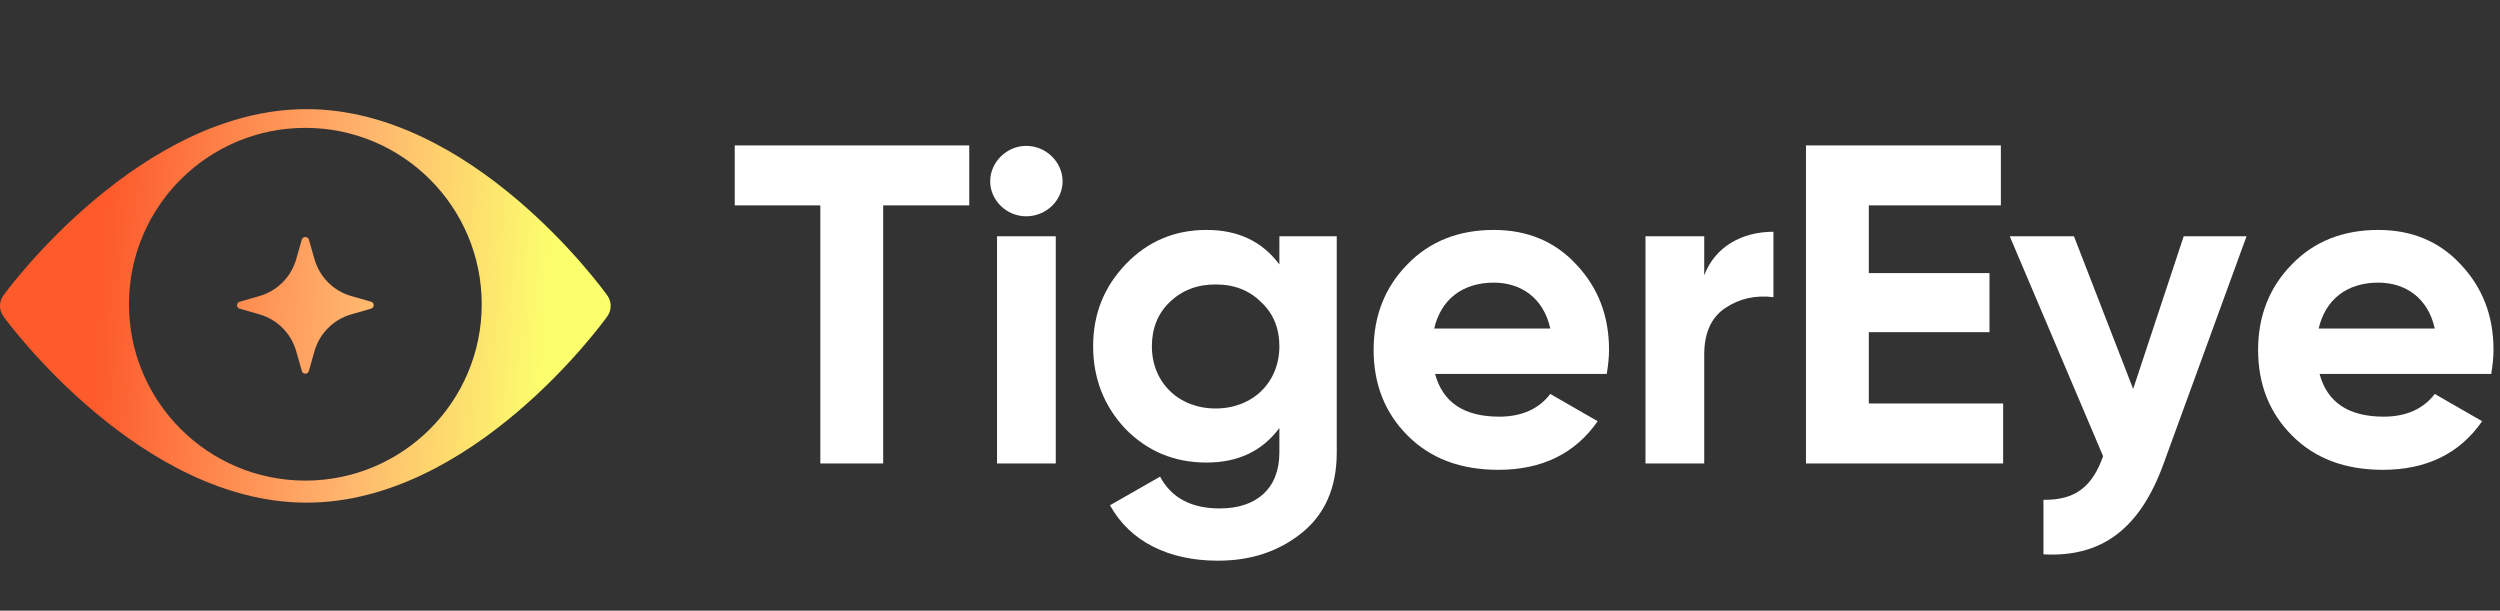 <svg width="262" height="64" viewBox="0 0 262 64" fill="none" xmlns="http://www.w3.org/2000/svg">
<rect x="0" y="0" width="262" height="64" fill="#333333" stroke="none"/>
<path d="M36.833 31.032L38.888 31.621C38.967 31.643 39.037 31.691 39.086 31.756C39.136 31.822 39.163 31.902 39.163 31.984C39.163 32.066 39.136 32.146 39.086 32.212C39.037 32.278 38.967 32.325 38.888 32.348L36.833 32.936C35.908 33.198 35.065 33.693 34.385 34.374C33.705 35.056 33.211 35.9 32.95 36.828L32.363 38.888C32.34 38.967 32.293 39.036 32.227 39.086C32.162 39.135 32.082 39.162 32 39.162C31.918 39.162 31.838 39.135 31.773 39.086C31.707 39.036 31.66 38.967 31.637 38.888L31.05 36.828C30.789 35.9 30.295 35.056 29.615 34.374C28.935 33.693 28.092 33.198 27.167 32.936L25.112 32.348C25.033 32.325 24.963 32.278 24.914 32.212C24.864 32.146 24.837 32.066 24.837 31.984C24.837 31.902 24.864 31.822 24.914 31.756C24.963 31.691 25.033 31.643 25.112 31.621L27.167 31.032C28.092 30.771 28.935 30.276 29.615 29.594C30.295 28.913 30.789 28.068 31.05 27.14L31.637 25.081C31.667 25.009 31.717 24.947 31.782 24.904C31.846 24.86 31.922 24.837 32 24.837C32.078 24.837 32.154 24.86 32.218 24.904C32.283 24.947 32.333 25.009 32.363 25.081L32.95 27.14C33.211 28.068 33.705 28.913 34.385 29.594C35.065 30.276 35.908 30.771 36.833 31.032Z" fill="url(#paint0_linear_6011_5534)"/>
<path fill-rule="evenodd" clip-rule="evenodd" d="M63.648 30.966C63.077 30.168 49.458 11.437 32.126 11.437C14.792 11.437 0.923 30.168 0.352 30.966C-0.117 31.619 -0.117 32.497 0.352 33.149C0.923 33.947 14.792 52.678 32.126 52.678C49.458 52.678 63.077 33.947 63.648 33.148C64.117 32.497 64.117 31.619 63.648 30.966ZM50.484 31.884C50.484 42.093 42.208 50.368 32 50.368C21.792 50.368 13.516 42.093 13.516 31.884C13.516 21.676 21.792 13.4 32 13.4C42.208 13.4 50.484 21.676 50.484 31.884Z" fill="url(#paint1_linear_6011_5534)"/>
<path d="M77 15.24H101.576V21.525H92.557V48.571H85.971V21.525H77V15.24Z" fill="white"/>
<path d="M107.543 22.668C105.491 22.668 103.773 21.002 103.773 19.002C103.773 17.002 105.491 15.288 107.543 15.288C109.643 15.288 111.36 17.002 111.36 19.002C111.36 21.002 109.643 22.668 107.543 22.668ZM110.645 48.571H104.489V24.763H110.645V48.571Z" fill="white"/>
<path d="M134.079 27.715V24.763H140.091V47.428C140.091 51.094 138.851 53.904 136.417 55.856C133.983 57.808 131.072 58.76 127.636 58.76C122.483 58.76 118.426 56.76 116.327 52.951L121.576 49.952C122.769 52.189 124.869 53.285 127.827 53.285C131.693 53.285 134.079 51.19 134.079 47.428V44.857C132.265 47.285 129.736 48.475 126.443 48.475C123.055 48.475 120.24 47.285 117.949 44.952C115.706 42.571 114.561 39.667 114.561 36.286C114.561 32.905 115.706 30.049 117.997 27.668C120.288 25.287 123.103 24.097 126.443 24.097C129.736 24.097 132.265 25.287 134.079 27.715ZM134.079 36.286C134.079 34.429 133.458 32.858 132.17 31.667C130.929 30.429 129.354 29.81 127.398 29.81C125.441 29.81 123.867 30.429 122.578 31.667C121.337 32.858 120.717 34.429 120.717 36.286C120.717 40.095 123.533 42.809 127.398 42.809C131.263 42.809 134.079 40.095 134.079 36.286Z" fill="white"/>
<path d="M168.388 39.191H150.398C151.209 42.19 153.452 43.666 157.126 43.666C159.465 43.666 161.278 42.857 162.471 41.286L167.434 44.142C165.096 47.523 161.612 49.237 157.031 49.237C153.07 49.237 149.921 48.047 147.535 45.666C145.149 43.285 143.956 40.286 143.956 36.667C143.956 33.096 145.149 30.096 147.487 27.715C149.825 25.287 152.879 24.097 156.554 24.097C160.037 24.097 162.948 25.287 165.191 27.715C167.482 30.144 168.627 33.096 168.627 36.667C168.627 37.476 168.532 38.286 168.388 39.191ZM150.302 34.429H162.471C161.755 31.191 159.369 29.62 156.554 29.62C153.261 29.62 151.018 31.382 150.302 34.429Z" fill="white"/>
<path d="M178.603 24.763V28.858C179.748 25.811 182.612 24.287 185.857 24.287V31.144C183.996 30.905 182.278 31.287 180.798 32.286C179.319 33.286 178.603 34.905 178.603 37.191V48.571H172.447V24.763H178.603Z" fill="white"/>
<path d="M195.851 34.81V42.285H209.929V48.571H189.266V15.24H209.69V21.525H195.851V28.62H208.497V34.81H195.851Z" fill="white"/>
<path d="M223.555 40.762L228.852 24.763H235.437L226.752 48.571C224.27 55.427 220.262 58.427 214.154 58.094V52.38C217.446 52.428 219.26 51.047 220.405 47.809L210.622 24.763H217.351L223.555 40.762Z" fill="white"/>
<path d="M261.081 39.191H243.091C243.902 42.19 246.145 43.666 249.819 43.666C252.158 43.666 253.971 42.857 255.164 41.286L260.127 44.142C257.789 47.523 254.305 49.237 249.724 49.237C245.763 49.237 242.614 48.047 240.228 45.666C237.842 43.285 236.649 40.286 236.649 36.667C236.649 33.096 237.842 30.096 240.18 27.715C242.518 25.287 245.572 24.097 249.247 24.097C252.73 24.097 255.641 25.287 257.884 27.715C260.175 30.144 261.32 33.096 261.32 36.667C261.32 37.476 261.225 38.286 261.081 39.191ZM242.995 34.429H255.164C254.448 31.191 252.062 29.62 249.247 29.62C245.954 29.62 243.711 31.382 242.995 34.429Z" fill="white"/>
<defs>
<linearGradient id="paint0_linear_6011_5534" x1="11.766" y1="16.695" x2="58.595" y2="19.965" gradientUnits="userSpaceOnUse">
<stop stop-color="#FD5B2C"/>
<stop offset="0.55" stop-color="#FFB26D"/>
<stop offset="1" stop-color="#FCFF6D"/>
</linearGradient>
<linearGradient id="paint1_linear_6011_5534" x1="11.766" y1="16.695" x2="58.595" y2="19.965" gradientUnits="userSpaceOnUse">
<stop stop-color="#FD5B2C"/>
<stop offset="0.55" stop-color="#FFB26D"/>
<stop offset="1" stop-color="#FCFF6D"/>
</linearGradient>
</defs>
</svg>
